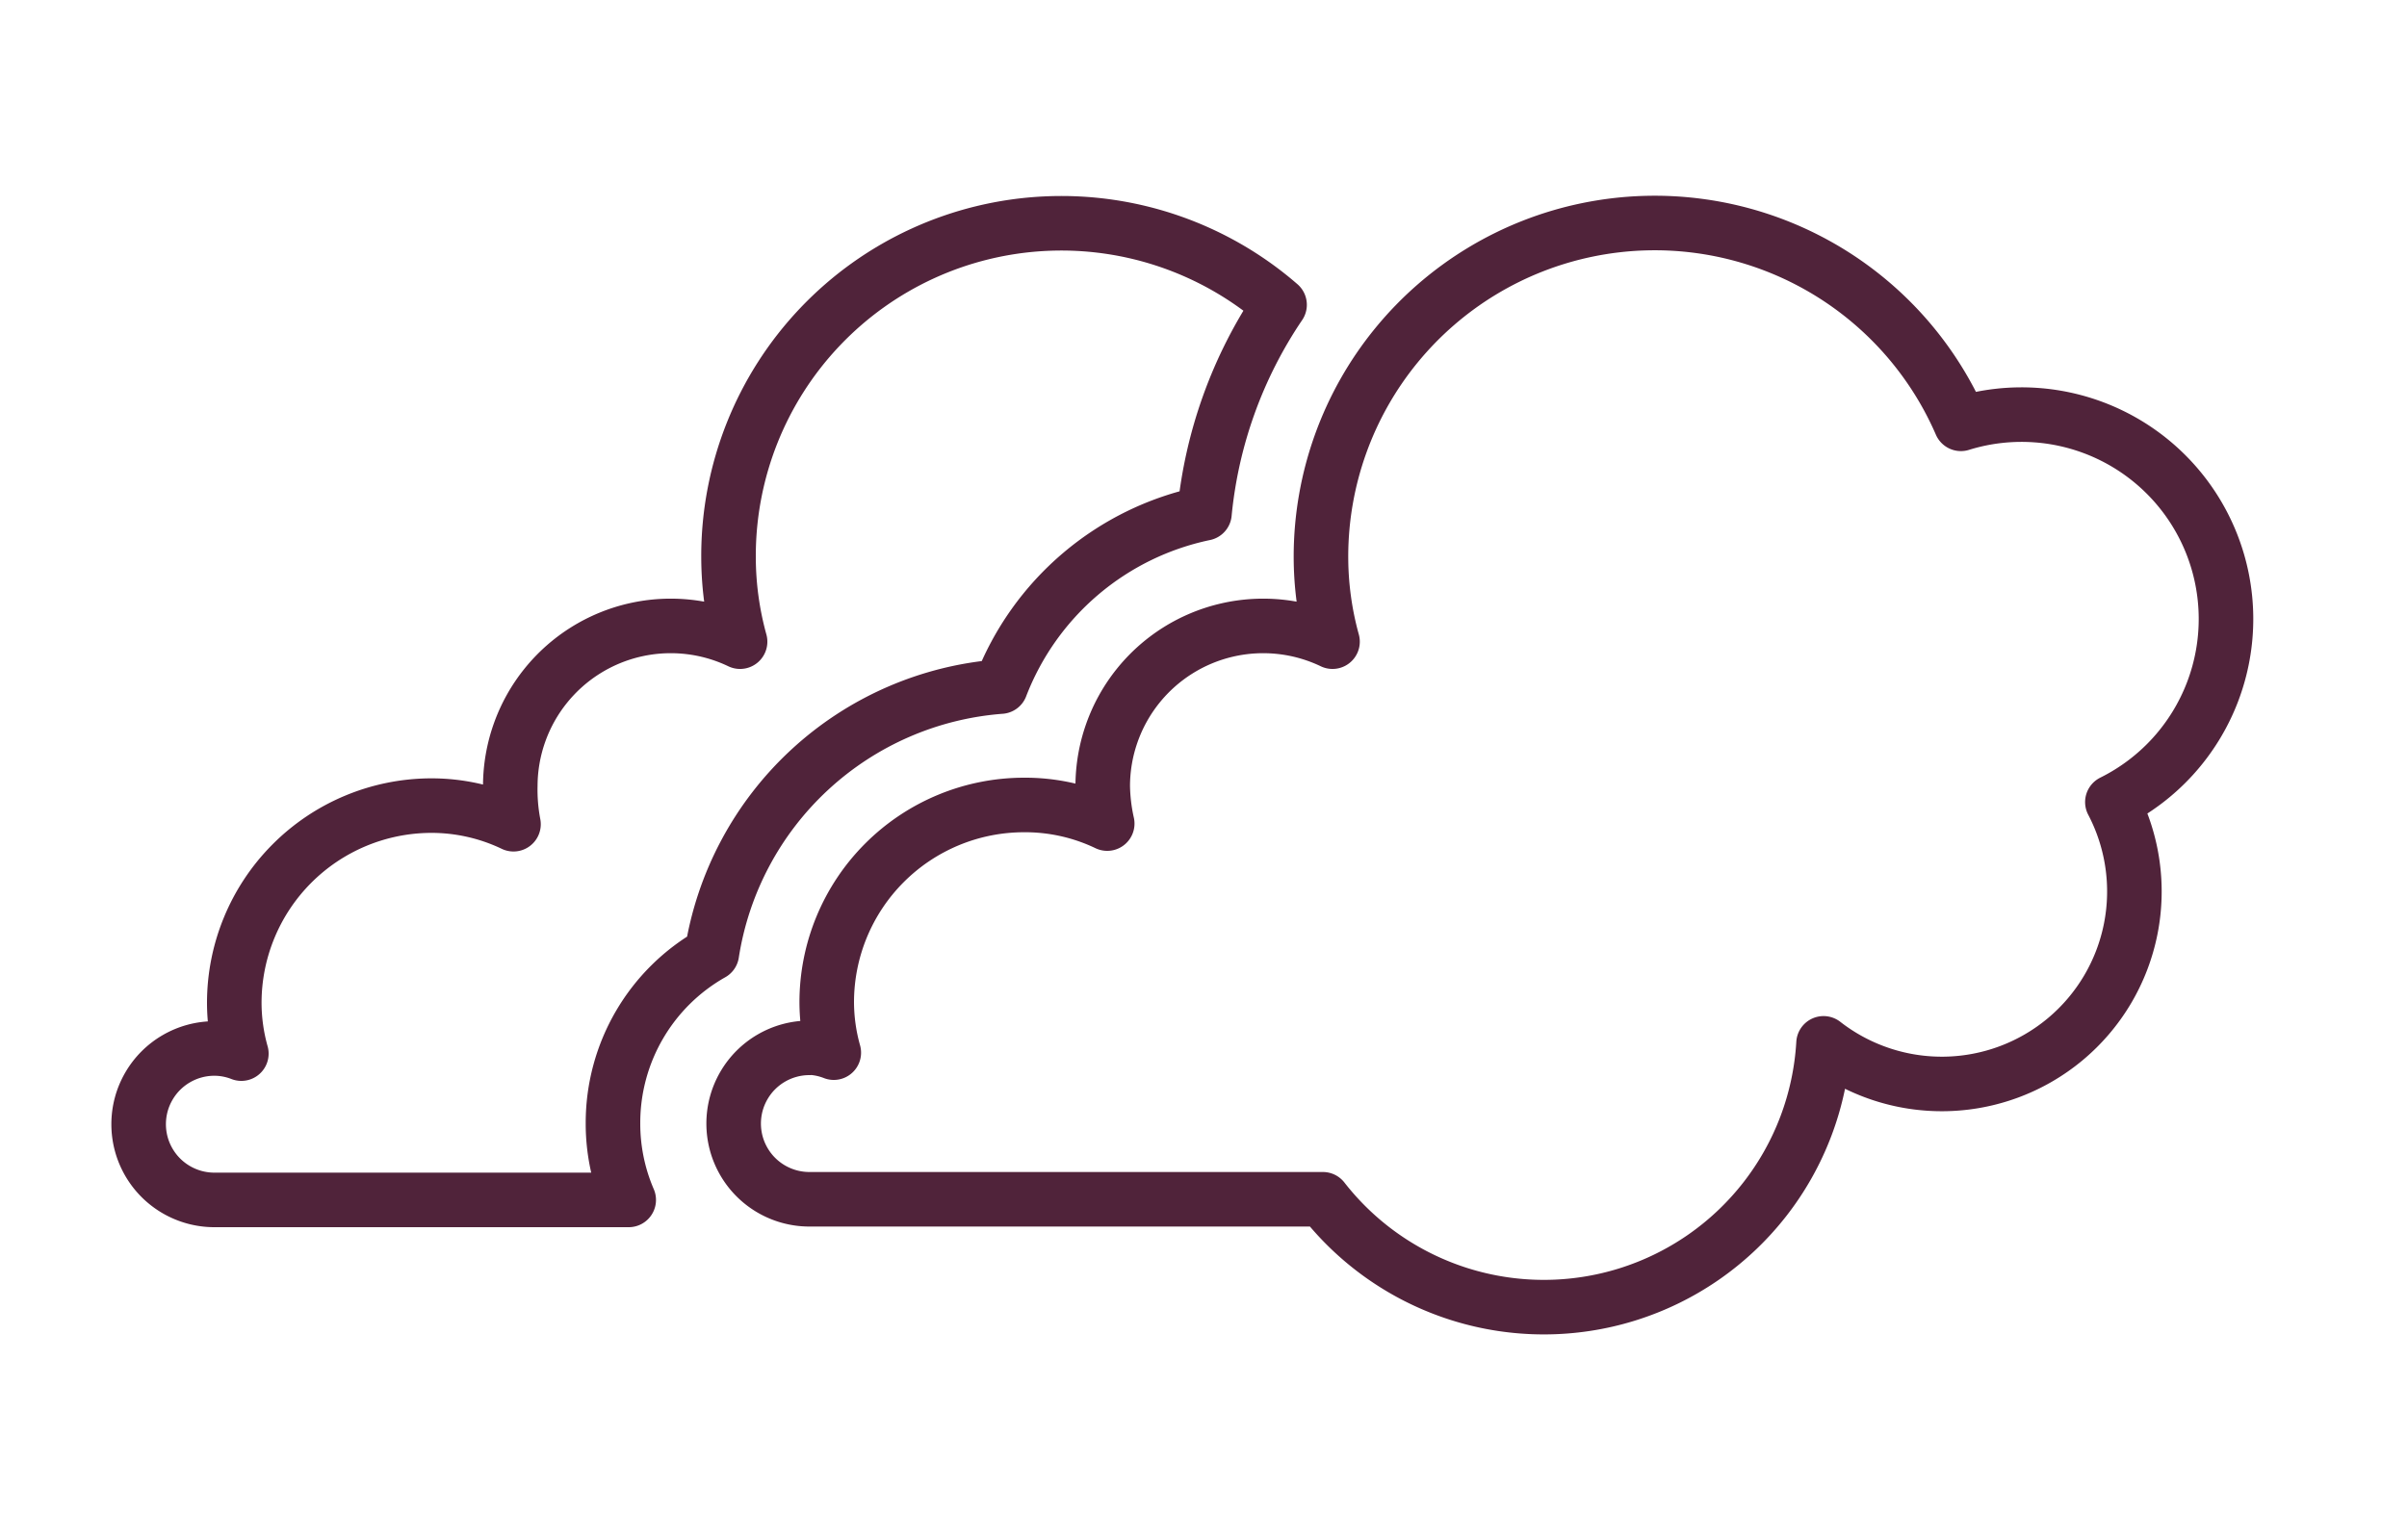 <svg id="Vrstva_1" data-name="Vrstva 1" xmlns="http://www.w3.org/2000/svg" viewBox="0 0 75 47.99"><defs><style>.cls-1{fill:none;stroke:#50233a;stroke-linecap:round;stroke-linejoin:round;stroke-width:1.7px;}</style></defs><title>BSM600</title><path class="cls-1" d="M25.14,32.65a2.32,2.32,0,0,1,.84.16,5.88,5.88,0,0,1-.22-1.57,6.15,6.15,0,0,1,6.15-6.15,5.93,5.93,0,0,1,2.59.58,5.75,5.75,0,0,1-.14-1.17A5,5,0,0,1,41.52,20a9.94,9.94,0,0,1-.36-2.69A10.4,10.4,0,0,1,61.1,13.21,6.37,6.37,0,0,1,65.82,25a6,6,0,0,1-9,7.52,8.73,8.73,0,0,1-15.6,4.86h-16a2.36,2.36,0,0,1,0-4.72Z"/><path class="cls-1" d="M19.1,35a6.06,6.06,0,0,1,3.08-5.28,9.86,9.86,0,0,1,9-8.32A8.71,8.71,0,0,1,37.53,16,14,14,0,0,1,39.87,9.5a10.37,10.37,0,0,0-17.17,7.85A9.94,9.94,0,0,0,23.06,20a5,5,0,0,0-7.16,4.48A5.74,5.74,0,0,0,16,25.69a5.93,5.93,0,0,0-2.59-.58A6.15,6.15,0,0,0,7.3,31.27a5.88,5.88,0,0,0,.22,1.57,2.32,2.32,0,0,0-.84-.16,2.36,2.36,0,0,0,0,4.72H19.59A6,6,0,0,1,19.1,35Z"/></svg>